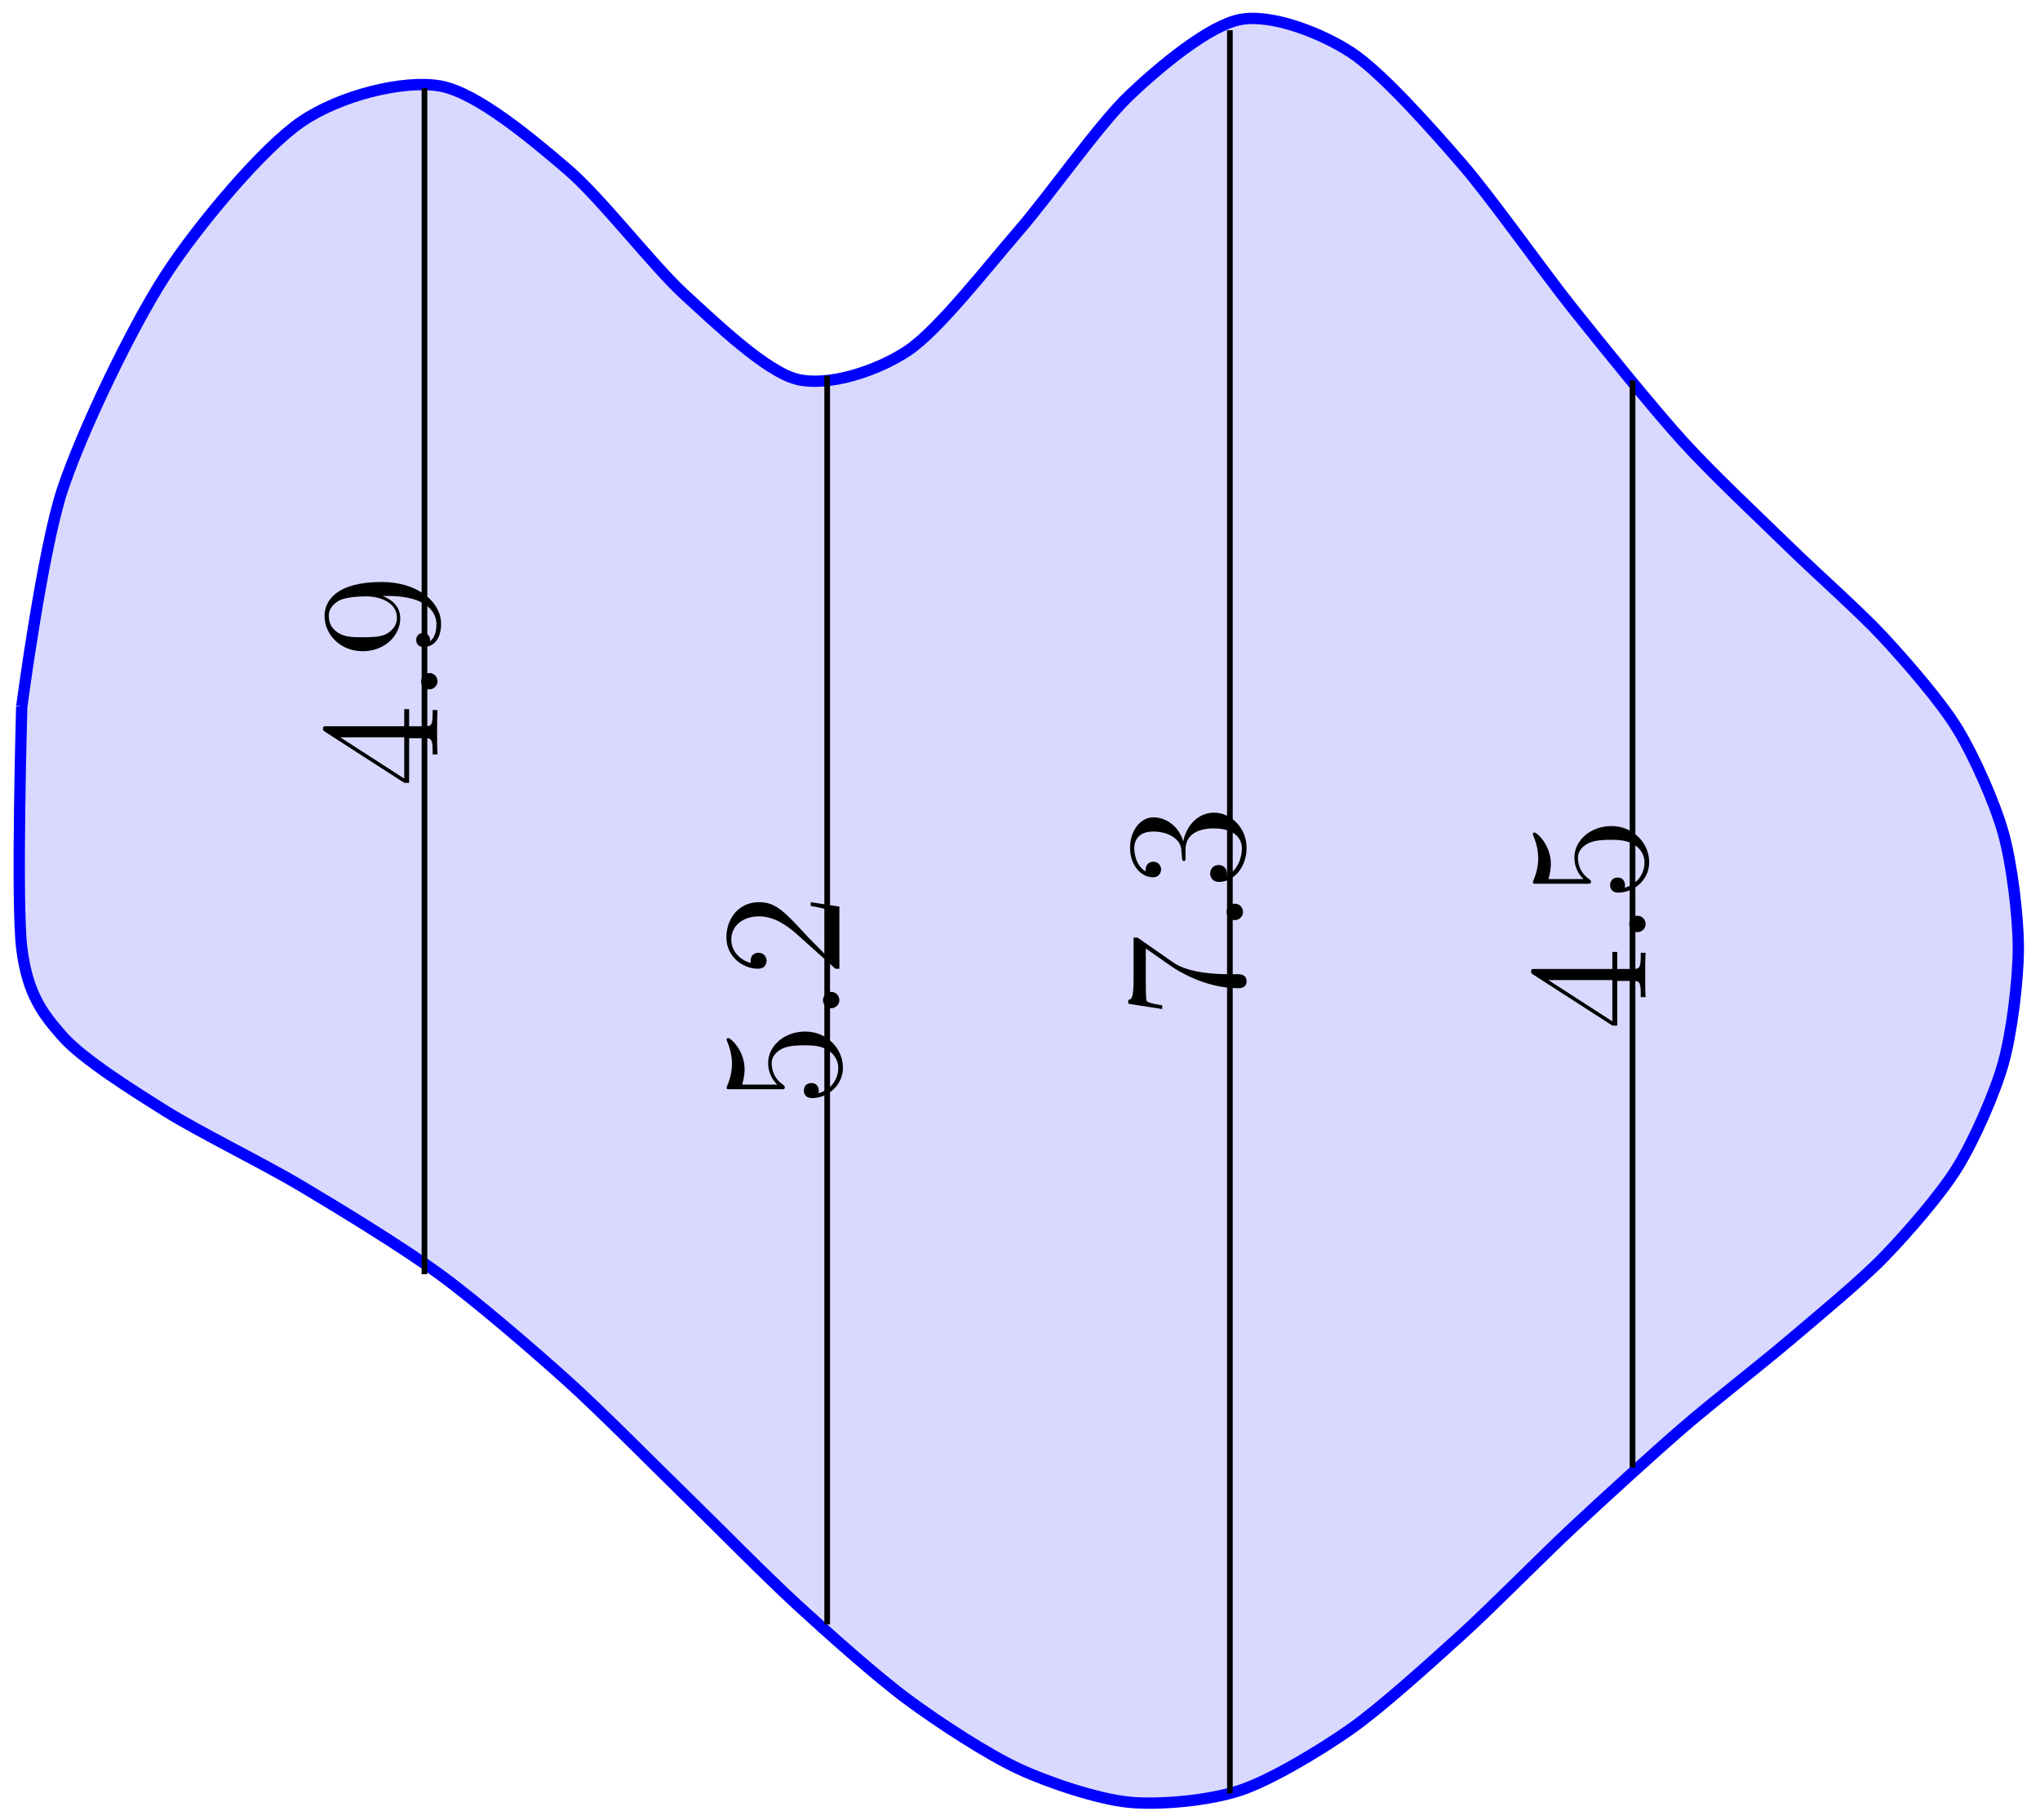 <?xml version="1.0" encoding="UTF-8"?>
<svg xmlns="http://www.w3.org/2000/svg" xmlns:xlink="http://www.w3.org/1999/xlink" width="143.6pt" height="128.164pt" viewBox="0 0 143.6 128.164" version="1.1">
<defs>
<g>
<symbol overflow="visible" id="glyph0-0">
<path style="stroke:none;" d=""/>
</symbol>
<symbol overflow="visible" id="glyph0-1">
<path style="stroke:none;" d="M -2 -5.516 L -2.344 -5.516 L -2.344 -4.312 L -7.781 -4.312 C -8.016 -4.312 -8.062 -4.312 -8.062 -4.141 C -8.062 -4.047 -8.062 -4.016 -7.922 -3.922 L -2.344 -0.328 L -2 -0.328 L -2 -3.469 L -0.906 -3.469 C -0.469 -3.469 -0.344 -3.438 -0.344 -2.562 L -0.344 -2.328 L 0 -2.328 C -0.031 -2.609 -0.031 -3.547 -0.031 -3.891 C -0.031 -4.219 -0.031 -5.172 0 -5.453 L -0.344 -5.453 L -0.344 -5.219 C -0.344 -4.344 -0.469 -4.312 -0.906 -4.312 L -2 -4.312 Z M -2.344 -3.531 L -2.344 -0.625 L -6.844 -3.531 Z M -2.344 -3.531 "/>
</symbol>
<symbol overflow="visible" id="glyph0-2">
<path style="stroke:none;" d="M -0.578 -2.203 C -0.906 -2.203 -1.156 -1.922 -1.156 -1.625 C -1.156 -1.281 -0.891 -1.047 -0.578 -1.047 C -0.234 -1.047 0 -1.344 0 -1.609 C 0 -1.938 -0.25 -2.203 -0.578 -2.203 Z M -0.578 -2.203 "/>
</symbol>
<symbol overflow="visible" id="glyph0-3">
<path style="stroke:none;" d="M -3.938 -5.359 C -7.141 -5.359 -7.953 -4.016 -7.953 -2.969 C -7.953 -1.656 -6.844 -0.484 -5.266 -0.484 C -3.688 -0.484 -2.625 -1.609 -2.625 -2.797 C -2.625 -3.688 -3.266 -4.141 -3.875 -4.375 L -3.484 -4.375 C -0.656 -4.375 -0.078 -3.125 -0.078 -2.406 C -0.078 -2.109 -0.109 -1.484 -0.531 -1.188 L -0.531 -1.25 C -0.5 -1.344 -0.578 -1.766 -1.016 -1.766 C -1.281 -1.766 -1.5 -1.594 -1.5 -1.281 C -1.5 -0.969 -1.297 -0.781 -0.984 -0.781 C -0.25 -0.781 0.25 -1.375 0.25 -2.422 C 0.25 -3.906 -1.344 -5.359 -3.938 -5.359 Z M -5.016 -4.344 C -4 -4.344 -2.859 -3.891 -2.859 -2.844 C -2.859 -2.094 -3.469 -1.766 -3.688 -1.656 C -4.141 -1.469 -4.719 -1.469 -5.266 -1.469 C -5.922 -1.469 -6.5 -1.469 -7 -1.781 C -7.312 -2 -7.656 -2.312 -7.656 -2.969 C -7.656 -3.641 -7.062 -4 -6.797 -4.109 C -6.203 -4.344 -5.188 -4.344 -5.016 -4.344 Z M -5.016 -4.344 "/>
</symbol>
<symbol overflow="visible" id="glyph0-4">
<path style="stroke:none;" d="M -2.406 -5.266 C -3.828 -5.266 -5.016 -4.297 -5.016 -3.047 C -5.016 -2.359 -4.703 -1.844 -4.375 -1.531 L -6.844 -1.531 C -6.688 -2.047 -6.672 -2.469 -6.672 -2.594 C -6.672 -3.938 -7.656 -4.812 -7.828 -4.812 C -7.875 -4.812 -7.938 -4.781 -7.938 -4.703 C -7.938 -4.703 -7.938 -4.656 -7.891 -4.547 C -7.609 -3.891 -7.562 -3.312 -7.562 -3 C -7.562 -2.219 -7.812 -1.656 -7.906 -1.422 C -7.938 -1.344 -7.938 -1.297 -7.938 -1.297 C -7.938 -1.203 -7.859 -1.203 -7.672 -1.203 L -4.125 -1.203 C -3.906 -1.203 -3.844 -1.203 -3.844 -1.344 C -3.844 -1.406 -3.844 -1.422 -4 -1.547 C -4.484 -1.875 -4.766 -2.438 -4.766 -3.031 C -4.766 -3.672 -4.188 -3.984 -3.984 -4.078 C -3.516 -4.281 -2.922 -4.297 -2.469 -4.297 C -2.016 -4.297 -1.344 -4.297 -0.797 -3.953 C -0.375 -3.688 -0.078 -3.234 -0.078 -2.703 C -0.078 -1.906 -0.609 -1.141 -1.484 -0.922 C -1.453 -0.984 -1.453 -1.047 -1.453 -1.109 C -1.453 -1.312 -1.562 -1.641 -1.969 -1.641 C -2.312 -1.641 -2.5 -1.406 -2.5 -1.109 C -2.5 -0.891 -2.391 -0.578 -1.922 -0.578 C -0.906 -0.578 0.25 -1.406 0.25 -2.719 C 0.25 -4.078 -0.891 -5.266 -2.406 -5.266 Z M -2.406 -5.266 "/>
</symbol>
<symbol overflow="visible" id="glyph0-5">
<path style="stroke:none;" d="M -2.016 -5.266 L -2.016 -5 C -1.812 -4.953 -1.141 -4.859 -0.953 -4.75 C -0.844 -4.656 -0.844 -3.984 -0.844 -3.625 L -0.844 -1.406 C -1.125 -1.734 -1.891 -2.469 -2.172 -2.766 C -3.844 -4.594 -4.469 -5.266 -5.656 -5.266 C -7.031 -5.266 -7.953 -4.172 -7.953 -2.781 C -7.953 -1.406 -6.766 -0.578 -5.734 -0.578 C -5.125 -0.578 -5.125 -1.109 -5.125 -1.141 C -5.125 -1.406 -5.312 -1.703 -5.688 -1.703 C -6.031 -1.703 -6.25 -1.484 -6.25 -1.141 C -6.25 -1.047 -6.25 -1.016 -6.234 -0.984 C -7.047 -1.203 -7.609 -1.859 -7.609 -2.625 C -7.609 -3.641 -6.75 -4.266 -5.656 -4.266 C -4.641 -4.266 -3.75 -3.688 -2.984 -3 L -0.281 -0.578 L 0 -0.578 L 0 -4.953 Z M -2.016 -5.266 "/>
</symbol>
<symbol overflow="visible" id="glyph0-6">
<path style="stroke:none;" d="M -7.422 -5.672 L -7.703 -5.672 L -7.703 -2.797 C -7.703 -1.344 -7.859 -1.328 -8.078 -1.281 L -8.078 -1.016 L -5.688 -0.641 L -5.688 -0.906 C -5.906 -0.938 -6.641 -1.047 -6.781 -1.203 C -6.844 -1.297 -6.844 -2.203 -6.844 -2.359 L -6.844 -4.906 L -5.031 -3.641 C -4.562 -3.312 -2.609 -2.109 -0.359 -2.109 C -0.234 -2.109 0.25 -2.109 0.25 -2.594 C 0.25 -3.094 -0.219 -3.094 -0.375 -3.094 L -0.969 -3.094 C -2.75 -3.094 -4.141 -3.375 -4.938 -3.938 Z M -7.422 -5.672 "/>
</symbol>
<symbol overflow="visible" id="glyph0-7">
<path style="stroke:none;" d="M -2.047 -5.359 C -3.141 -5.359 -4 -4.469 -4.203 -3.328 C -4.5 -4.359 -5.375 -5.031 -6.312 -5.031 C -7.25 -5.031 -7.953 -4.047 -7.953 -2.891 C -7.953 -1.703 -7.219 -0.812 -6.344 -0.812 C -5.875 -0.812 -5.766 -1.188 -5.766 -1.359 C -5.766 -1.609 -5.953 -1.906 -6.312 -1.906 C -6.688 -1.906 -6.859 -1.609 -6.859 -1.344 C -6.859 -1.281 -6.859 -1.25 -6.844 -1.219 C -7.656 -1.672 -7.656 -2.797 -7.656 -2.859 C -7.656 -3.25 -7.484 -4.031 -6.312 -4.031 C -6.078 -4.031 -5.422 -4 -4.906 -3.641 C -4.375 -3.281 -4.344 -2.875 -4.328 -2.562 L -4.297 -2.203 C -4.281 -2 -4.266 -1.953 -4.156 -1.953 C -4.047 -1.953 -4.047 -2.016 -4.047 -2.219 L -4.047 -2.766 C -4.047 -3.797 -3.203 -4.25 -2.062 -4.25 C -0.484 -4.25 -0.078 -3.438 -0.078 -2.844 C -0.078 -2.266 -0.344 -1.297 -1.141 -0.938 C -1.078 -1.328 -1.297 -1.672 -1.719 -1.672 C -2.062 -1.672 -2.312 -1.422 -2.312 -1.094 C -2.312 -0.797 -2.141 -0.484 -1.688 -0.484 C -0.625 -0.484 0.25 -1.547 0.25 -2.875 C 0.25 -4.297 -0.844 -5.359 -2.047 -5.359 Z M -2.047 -5.359 "/>
</symbol>
</g>
</defs>
<g id="surface1">
<path style=" stroke:none;fill-rule:nonzero;fill:rgb(84.999%,84.999%,100%);fill-opacity:1;" d="M 1.531 49.75 C 1.531 49.75 3 38.672 4.402 34.457 C 5.805 30.246 9.316 22.977 11.645 19.391 C 13.973 15.801 18.504 10.438 21.188 8.59 C 23.871 6.738 28.383 5.594 30.984 6.055 C 33.586 6.516 37.555 9.883 39.941 11.922 C 42.328 13.961 45.949 18.699 48.191 20.75 C 50.434 22.801 53.922 26.156 56.102 26.703 C 58.277 27.25 61.73 26.141 63.895 24.695 C 66.059 23.25 69.527 18.77 71.691 16.277 C 73.855 13.785 77.324 8.801 79.484 6.734 C 81.648 4.668 85.117 1.801 87.281 1.379 C 89.445 0.953 92.914 2.27 95.078 3.672 C 97.238 5.078 100.707 9 102.871 11.496 C 105.035 13.996 108.504 18.953 110.668 21.668 C 112.832 24.383 116.344 28.738 118.461 31.074 C 120.582 33.41 123.984 36.59 125.945 38.508 C 127.91 40.426 130.965 43.121 132.609 44.902 C 134.25 46.68 136.629 49.414 137.797 51.328 C 138.965 53.242 140.434 56.551 141.027 58.691 C 141.621 60.832 142.074 64.52 142.074 66.758 C 142.074 68.996 141.621 72.684 141.027 74.824 C 140.434 76.965 138.965 80.285 137.797 82.184 C 136.629 84.086 134.25 86.816 132.609 88.512 C 130.965 90.203 127.91 92.727 125.945 94.395 C 123.984 96.062 120.582 98.703 118.461 100.535 C 116.344 102.367 112.832 105.57 110.668 107.594 C 108.504 109.617 105.035 113.148 102.871 115.113 C 100.707 117.074 97.238 120.227 95.078 121.746 C 92.914 123.266 89.445 125.352 87.281 126.066 C 85.117 126.781 81.648 127.109 79.484 126.898 C 77.324 126.688 73.855 125.539 71.691 124.535 C 69.527 123.531 66.059 121.273 63.895 119.668 C 61.73 118.066 58.277 114.988 56.102 112.984 C 53.922 110.984 50.434 107.434 48.191 105.246 C 45.949 103.062 42.328 99.387 39.941 97.234 C 37.555 95.086 33.586 91.66 30.984 89.754 C 28.383 87.848 23.871 85.098 21.188 83.5 C 18.504 81.902 13.973 79.688 11.645 78.227 C 9.316 76.766 5.805 74.562 4.402 72.969 C 3 71.379 1.93 69.98 1.531 66.758 C 1.133 63.535 1.531 49.75 1.531 49.75 "/>
<path style="fill:none;stroke-width:0.797;stroke-linecap:butt;stroke-linejoin:miter;stroke:rgb(0%,0%,100%);stroke-opacity:1;stroke-miterlimit:10;" d="M -0.001 17.007 C -0.001 17.007 1.468 28.085 2.87 32.3 C 4.273 36.511 7.784 43.781 10.113 47.367 C 12.441 50.956 16.972 56.32 19.655 58.167 C 22.339 60.019 26.851 61.163 29.452 60.702 C 32.054 60.242 36.023 56.874 38.409 54.835 C 40.796 52.796 44.417 48.058 46.659 46.007 C 48.902 43.956 52.39 40.601 54.57 40.054 C 56.745 39.507 60.198 40.617 62.363 42.062 C 64.527 43.507 67.995 47.988 70.159 50.48 C 72.323 52.972 75.792 57.956 77.952 60.023 C 80.116 62.089 83.585 64.956 85.749 65.378 C 87.913 65.804 91.382 64.488 93.546 63.085 C 95.706 61.679 99.175 57.757 101.339 55.261 C 103.503 52.761 106.972 47.804 109.136 45.089 C 111.3 42.374 114.812 38.019 116.929 35.683 C 119.05 33.347 122.452 30.167 124.413 28.249 C 126.378 26.331 129.433 23.636 131.077 21.855 C 132.718 20.077 135.097 17.343 136.265 15.429 C 137.433 13.515 138.902 10.206 139.495 8.066 C 140.089 5.925 140.542 2.238 140.542 -0.001 C 140.542 -2.239 140.089 -5.926 139.495 -8.067 C 138.902 -10.208 137.433 -13.528 136.265 -15.426 C 135.097 -17.329 132.718 -20.059 131.077 -21.755 C 129.433 -23.446 126.378 -25.969 124.413 -27.637 C 122.452 -29.305 119.05 -31.946 116.929 -33.778 C 114.812 -35.61 111.3 -38.813 109.136 -40.837 C 106.972 -42.86 103.503 -46.391 101.339 -48.356 C 99.175 -50.317 95.706 -53.469 93.546 -54.989 C 91.382 -56.508 87.913 -58.594 85.749 -59.309 C 83.585 -60.024 80.116 -60.352 77.952 -60.141 C 75.792 -59.93 72.323 -58.782 70.159 -57.778 C 67.995 -56.774 64.527 -54.516 62.363 -52.911 C 60.198 -51.309 56.745 -48.231 54.57 -46.227 C 52.39 -44.227 48.902 -40.676 46.659 -38.489 C 44.417 -36.305 40.796 -32.63 38.409 -30.477 C 36.023 -28.329 32.054 -24.903 29.452 -22.997 C 26.851 -21.09 22.339 -18.34 19.655 -16.743 C 16.972 -15.145 12.441 -12.93 10.113 -11.469 C 7.784 -10.008 4.273 -7.805 2.87 -6.212 C 1.468 -4.622 0.398 -3.223 -0.001 -0.001 C -0.399 3.222 -0.001 17.007 -0.001 17.007 " transform="matrix(1,0,0,-1,1.532,66.757)"/>
<path style="fill:none;stroke-width:0.399;stroke-linecap:butt;stroke-linejoin:miter;stroke:rgb(0%,0%,0%);stroke-opacity:1;stroke-miterlimit:10;" d="M 28.347 60.55 L 28.347 -22.962 " transform="matrix(1,0,0,-1,1.532,66.757)"/>
<g style="fill:rgb(0%,0%,0%);fill-opacity:1;">
  <use xlink:href="#glyph0-1" x="30.799" y="55.447"/>
  <use xlink:href="#glyph0-2" x="30.799" y="49.589"/>
  <use xlink:href="#glyph0-3" x="30.799" y="46.337"/>
</g>
<path style="fill:none;stroke-width:0.399;stroke-linecap:butt;stroke-linejoin:miter;stroke:rgb(0%,0%,0%);stroke-opacity:1;stroke-miterlimit:10;" d="M 56.695 40.308 L 56.695 -47.622 " transform="matrix(1,0,0,-1,1.532,66.757)"/>
<g style="fill:rgb(0%,0%,0%);fill-opacity:1;">
  <use xlink:href="#glyph0-4" x="59.086" y="77.898"/>
  <use xlink:href="#glyph0-2" x="59.086" y="72.04"/>
  <use xlink:href="#glyph0-5" x="59.086" y="68.788"/>
</g>
<path style="fill:none;stroke-width:0.399;stroke-linecap:butt;stroke-linejoin:miter;stroke:rgb(0%,0%,0%);stroke-opacity:1;stroke-miterlimit:10;" d="M 85.042 64.632 L 85.042 -59.528 " transform="matrix(1,0,0,-1,1.532,66.757)"/>
<g style="fill:rgb(0%,0%,0%);fill-opacity:1;">
  <use xlink:href="#glyph0-6" x="87.499" y="71.69"/>
  <use xlink:href="#glyph0-2" x="87.499" y="65.832"/>
  <use xlink:href="#glyph0-7" x="87.499" y="62.58"/>
</g>
<path style="fill:none;stroke-width:0.399;stroke-linecap:butt;stroke-linejoin:miter;stroke:rgb(0%,0%,0%);stroke-opacity:1;stroke-miterlimit:10;" d="M 113.386 39.968 L 113.386 -36.567 " transform="matrix(1,0,0,-1,1.532,66.757)"/>
<g style="fill:rgb(0%,0%,0%);fill-opacity:1;">
  <use xlink:href="#glyph0-1" x="115.84" y="72.54"/>
  <use xlink:href="#glyph0-2" x="115.84" y="66.682"/>
  <use xlink:href="#glyph0-4" x="115.84" y="63.43"/>
</g>
</g>
</svg>

